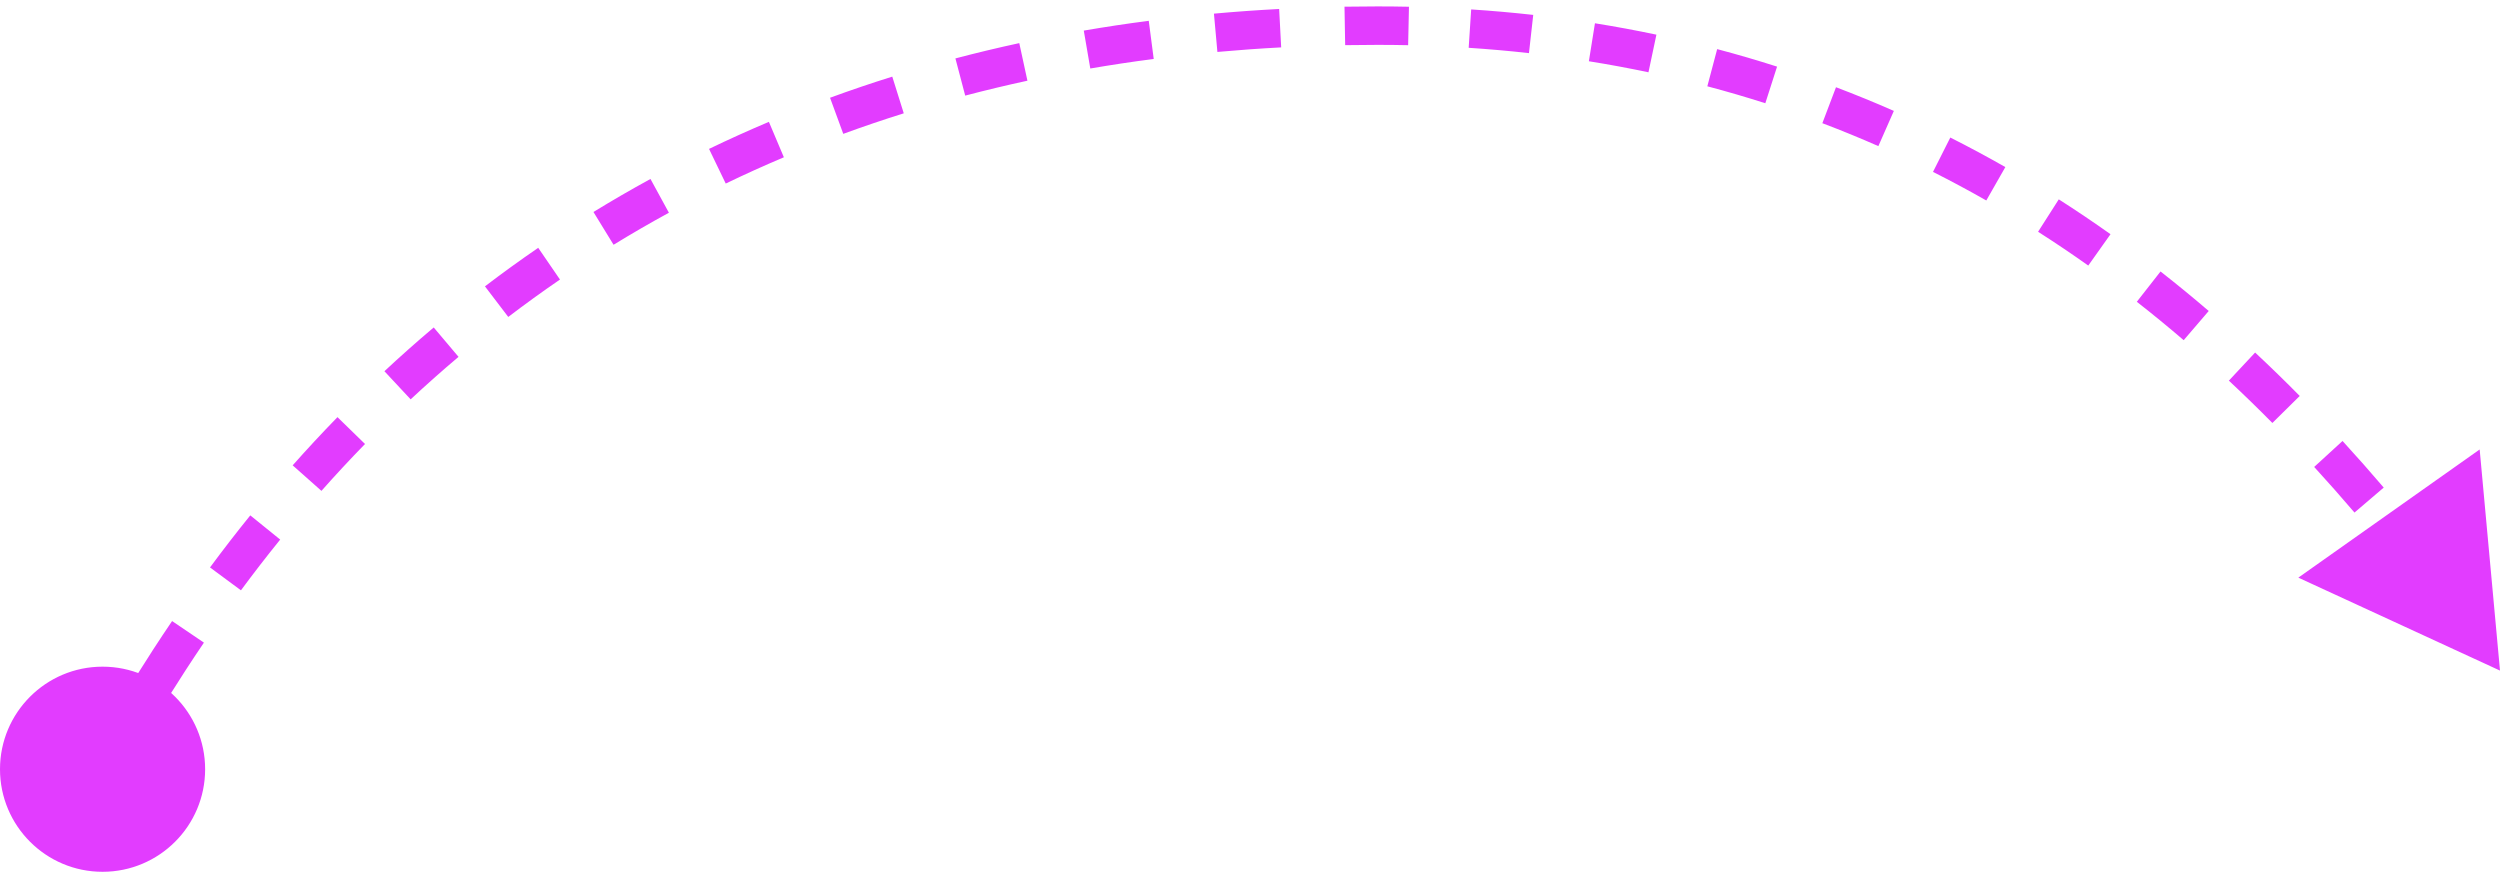 <svg width="195" height="68" viewBox="0 0 195 68" fill="none" xmlns="http://www.w3.org/2000/svg">
<path d="M195 52.306L179.27 45.056L193.414 35.058L195 52.306ZM0 60C0 55.582 3.582 52 8 52C12.418 52 16 55.582 16 60C16 64.418 12.418 68 8 68C3.582 68 0 64.418 0 60ZM6.716 59.225C7.09 58.605 7.511 57.892 7.992 57.081L10.572 58.612C10.097 59.413 9.666 60.143 9.284 60.775L6.716 59.225ZM10.635 52.726C11.466 51.397 12.393 49.961 13.423 48.442L15.906 50.125C14.9 51.609 13.994 53.014 13.178 54.317L10.635 52.726ZM16.381 44.261C17.356 42.942 18.402 41.584 19.522 40.2L21.855 42.087C20.763 43.435 19.744 44.759 18.794 46.045L16.381 44.261ZM22.828 36.297C23.932 35.052 25.096 33.796 26.323 32.537L28.471 34.631C27.278 35.855 26.146 37.076 25.072 38.288L22.828 36.297ZM29.984 28.955C31.211 27.811 32.492 26.671 33.83 25.542L35.765 27.834C34.466 28.931 33.222 30.038 32.03 31.149L29.984 28.955ZM37.826 22.335C39.161 21.318 40.546 20.314 41.981 19.33L43.678 21.805C42.284 22.76 40.94 23.733 39.644 24.721L37.826 22.335ZM46.29 16.535C47.726 15.654 49.208 14.794 50.737 13.959L52.174 16.593C50.69 17.403 49.252 18.237 47.858 19.092L46.29 16.535ZM55.304 11.614C56.818 10.884 58.375 10.18 59.974 9.504L61.142 12.267C59.588 12.924 58.077 13.608 56.607 14.317L55.304 11.614ZM64.743 7.625C66.322 7.046 67.94 6.496 69.597 5.977L70.494 8.839C68.882 9.344 67.31 9.879 65.775 10.441L64.743 7.625ZM74.522 4.557C76.147 4.129 77.808 3.73 79.504 3.363L80.139 6.295C78.486 6.653 76.868 7.041 75.286 7.458L74.522 4.557ZM84.535 2.387C86.192 2.102 87.881 1.846 89.603 1.623L89.99 4.598C88.308 4.816 86.66 5.065 85.043 5.343L84.535 2.387ZM94.687 1.064C96.353 0.913 98.049 0.791 99.774 0.7L99.932 3.696C98.244 3.785 96.586 3.904 94.957 4.051L94.687 1.064ZM104.871 0.522C105.726 0.507 106.587 0.5 107.455 0.5V3.5C106.604 3.5 105.76 3.507 104.923 3.522L104.871 0.522ZM107.455 0.5C108.276 0.5 109.091 0.509 109.899 0.526L109.835 3.525C109.049 3.508 108.255 3.5 107.455 3.5V0.5ZM114.752 0.735C116.392 0.843 118.005 0.985 119.592 1.162L119.259 4.144C117.718 3.972 116.151 3.833 114.557 3.729L114.752 0.735ZM124.406 1.815C126.033 2.076 127.631 2.373 129.2 2.704L128.58 5.639C127.059 5.318 125.51 5.03 123.932 4.778L124.406 1.815ZM133.939 3.831C135.528 4.251 137.085 4.707 138.611 5.197L137.695 8.053C136.218 7.58 134.71 7.138 133.172 6.731L133.939 3.831ZM143.208 6.804C144.745 7.387 146.249 8.003 147.721 8.651L146.512 11.397C145.088 10.77 143.632 10.173 142.144 9.609L143.208 6.804ZM152.124 10.728C153.589 11.467 155.02 12.236 156.417 13.032L154.931 15.638C153.578 14.867 152.192 14.122 150.774 13.408L152.124 10.728ZM160.585 15.549C161.965 16.431 163.31 17.338 164.62 18.268L162.884 20.714C161.613 19.812 160.308 18.932 158.97 18.078L160.585 15.549ZM168.521 21.176C169.81 22.184 171.062 23.213 172.28 24.257L170.327 26.534C169.143 25.518 167.925 24.518 166.672 23.539L168.521 21.176ZM175.899 27.498C177.096 28.615 178.255 29.746 179.379 30.884L177.245 32.992C176.148 31.881 175.017 30.779 173.851 29.69L175.899 27.498ZM182.718 34.396C183.826 35.606 184.897 36.819 185.931 38.031L183.65 39.979C182.637 38.792 181.589 37.605 180.506 36.422L182.718 34.396ZM189.016 41.765C190.042 43.048 191.03 44.324 191.98 45.584L189.585 47.39C188.65 46.151 187.68 44.898 186.673 43.639L189.016 41.765Z" fill="#E23CFF"/>
</svg>
